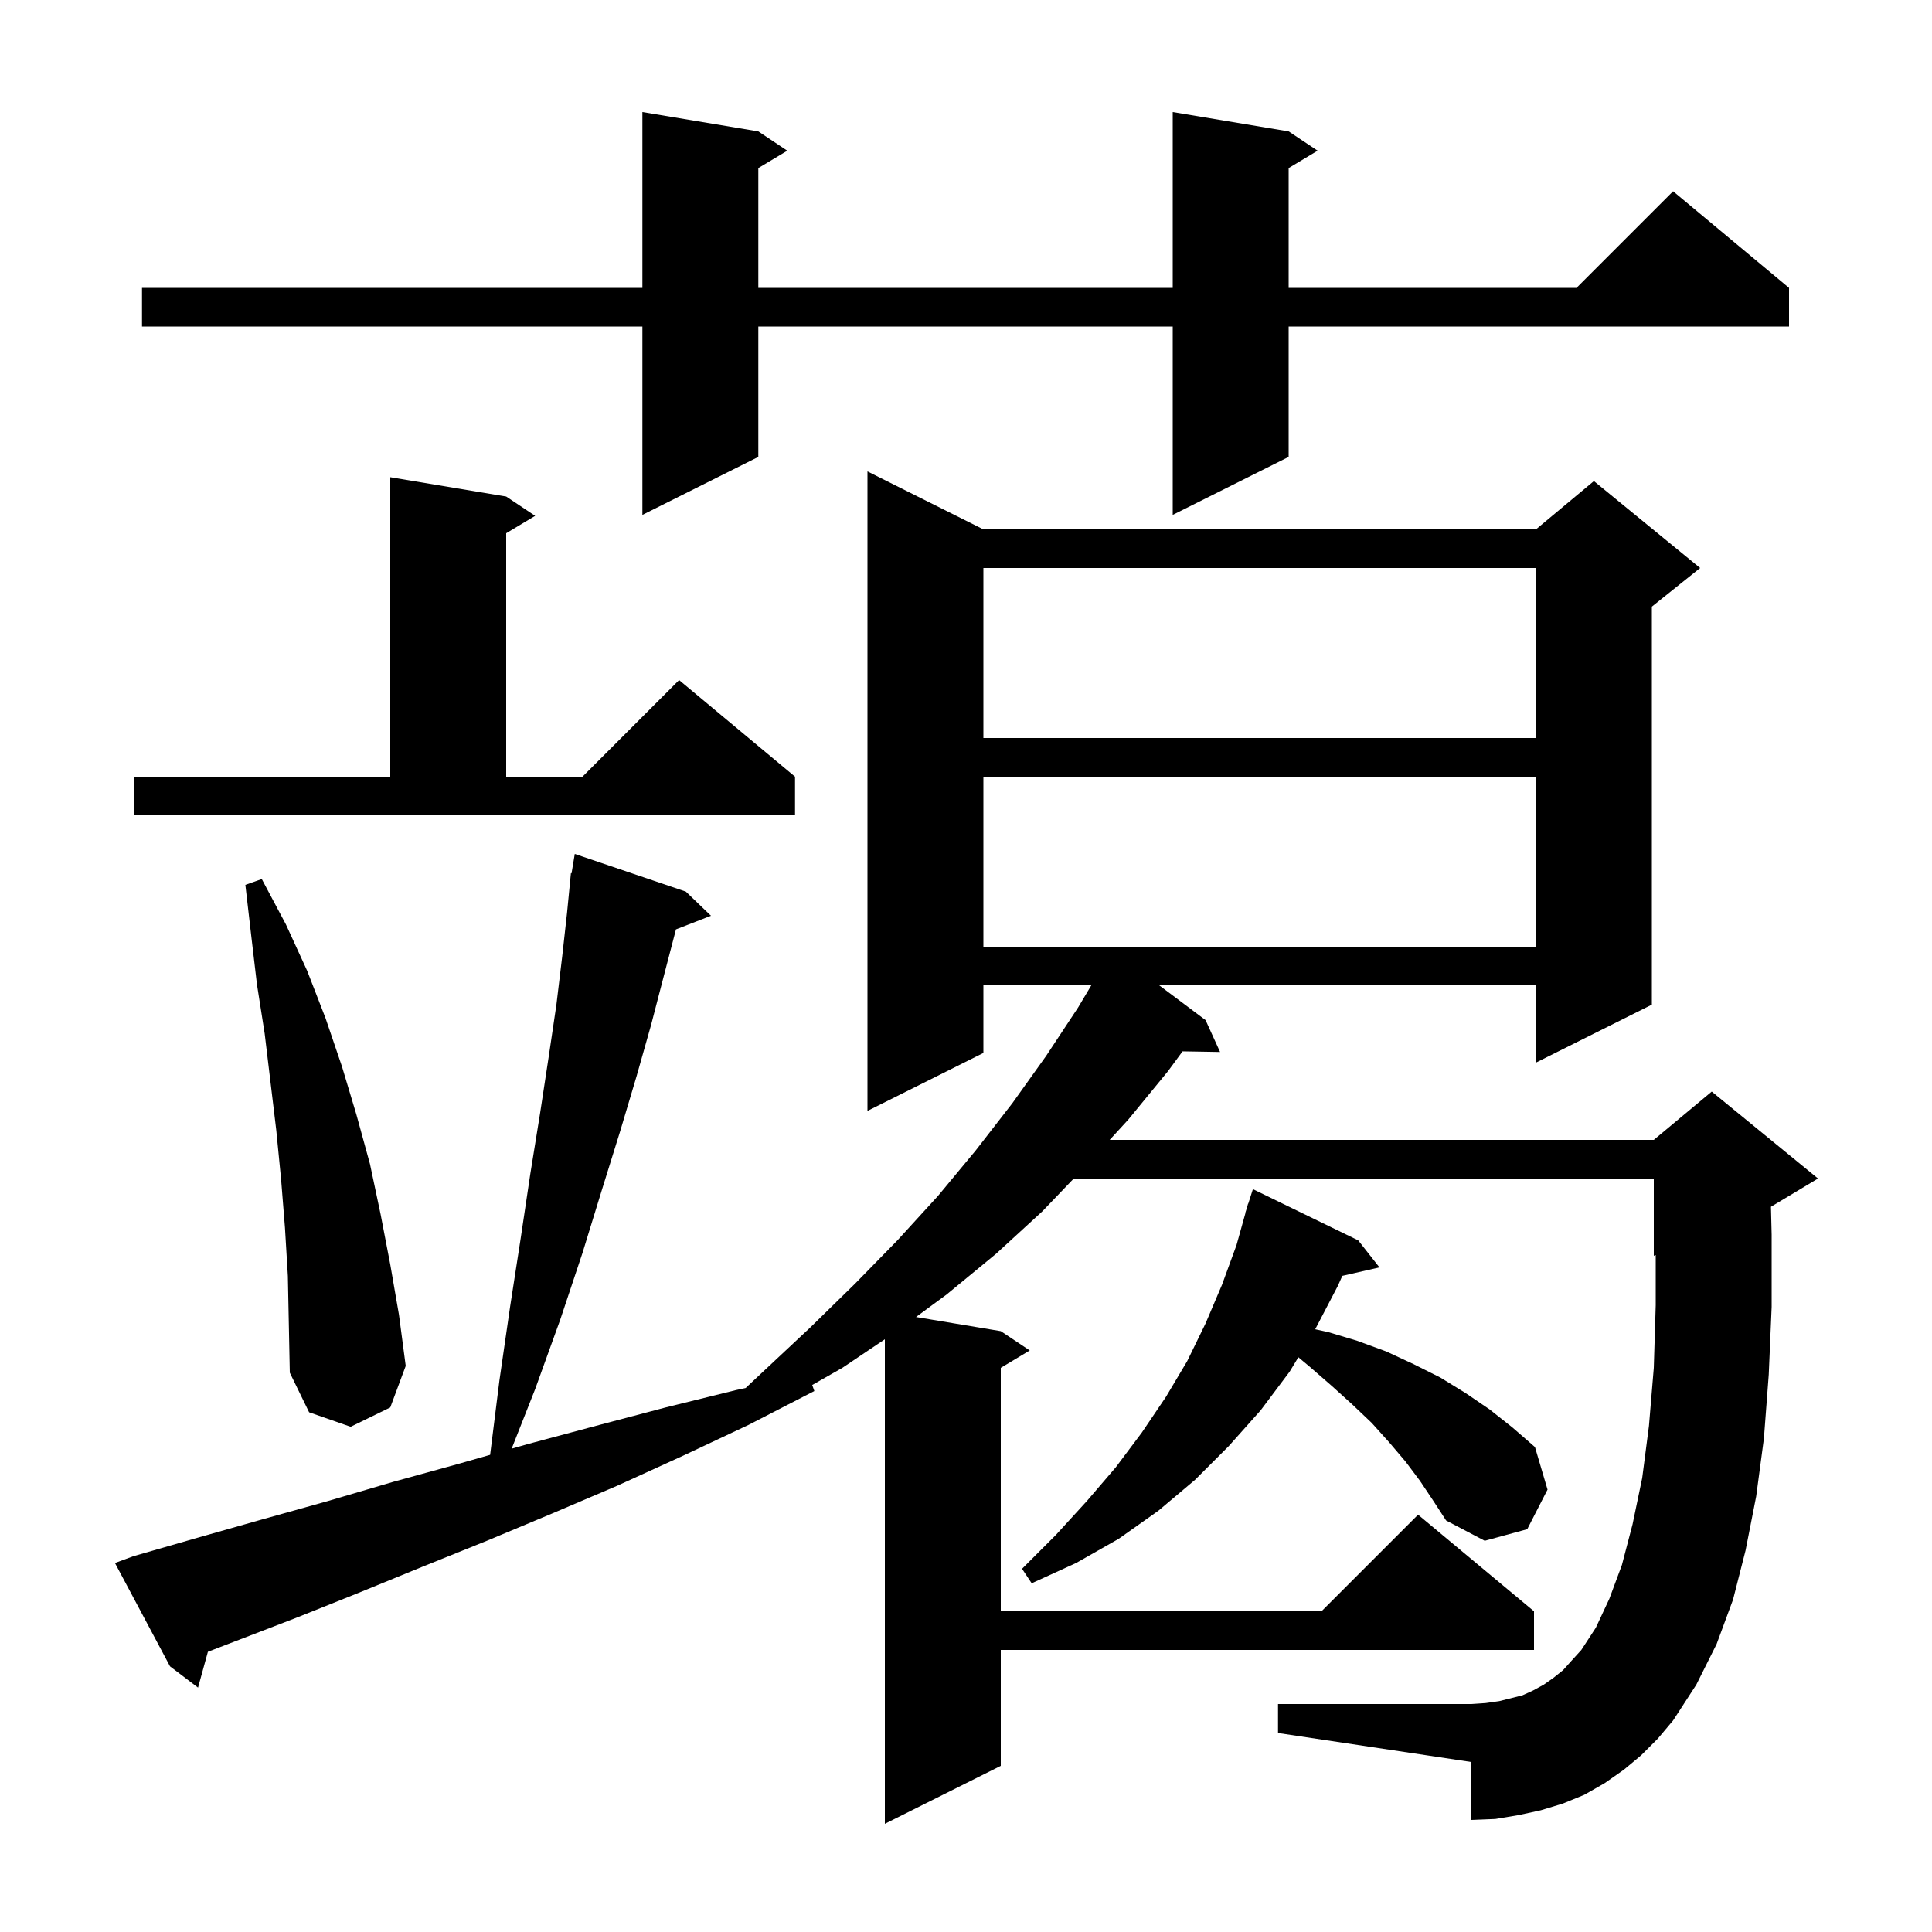 <svg xmlns="http://www.w3.org/2000/svg" xmlns:xlink="http://www.w3.org/1999/xlink" version="1.1" baseProfile="full" viewBox="0 0 200 200" width="200" height="200"><g fill="currentColor"><path d="M 169.9 181.7 L 168.1 183.2 L 166.1 184.6 L 164.0 185.8 L 161.8 186.7 L 159.5 187.4 L 157.2 187.9 L 154.8 188.3 L 152.3 188.4 L 152.3 182.4 L 132.3 179.4 L 132.3 176.4 L 152.3 176.4 L 153.8 176.3 L 155.2 176.1 L 157.6 175.5 L 158.7 175.0 L 159.8 174.4 L 160.8 173.7 L 161.8 172.9 L 162.7 171.9 L 163.7 170.8 L 165.2 168.5 L 166.6 165.5 L 167.9 162.0 L 169.0 157.8 L 170.0 153.0 L 170.7 147.6 L 171.2 141.6 L 171.4 135.1 L 171.4 129.917 L 171.2 130.0 L 171.2 122.0 L 111.155 122.0 L 107.9 125.4 L 103.1 129.8 L 98.0 134.0 L 94.824 136.337 L 103.6 137.8 L 106.6 139.8 L 103.6 141.6 L 103.6 166.8 L 136.8 166.8 L 146.8 156.8 L 158.8 166.8 L 158.8 170.8 L 103.6 170.8 L 103.6 182.8 L 91.6 188.8 L 91.6 138.64 L 87.2 141.6 L 84.08 143.375 L 84.3 144.0 L 77.5 147.5 L 70.7 150.7 L 63.9 153.8 L 57.1 156.7 L 50.4 159.5 L 43.7 162.2 L 37.1 164.9 L 30.6 167.5 L 21.521 170.992 L 20.5 174.7 L 17.6 172.5 L 11.9 161.8 L 13.8 161.1 L 20.4 159.2 L 27.1 157.3 L 33.9 155.4 L 40.7 153.4 L 47.6 151.5 L 50.737 150.604 L 51.7 142.9 L 52.8 135.3 L 53.9 128.2 L 54.9 121.5 L 55.9 115.3 L 56.8 109.4 L 57.6 104.0 L 58.2 99.0 L 58.7 94.5 L 59.002 91.4 L 59.0 91.4 L 59.006 91.365 L 59.1 90.4 L 59.165 90.41 L 59.5 88.4 L 71.0 92.3 L 73.6 94.8 L 69.976 96.209 L 69.9 96.5 L 68.7 101.1 L 67.4 106.1 L 65.9 111.4 L 64.2 117.1 L 62.3 123.2 L 60.3 129.7 L 58.0 136.6 L 55.4 143.8 L 52.966 149.967 L 54.6 149.5 L 61.7 147.6 L 68.9 145.7 L 76.2 143.9 L 77.187 143.689 L 79.2 141.8 L 83.9 137.4 L 88.5 132.9 L 92.9 128.4 L 97.1 123.8 L 101.0 119.1 L 104.8 114.2 L 108.3 109.3 L 111.6 104.3 L 112.971 102.0 L 101.8 102.0 L 101.8 109.0 L 89.8 115.0 L 89.8 48.8 L 101.8 54.8 L 159.0 54.8 L 165.0 49.8 L 176.0 58.8 L 171.0 62.8 L 171.0 104.0 L 159.0 110.0 L 159.0 102.0 L 120.0 102.0 L 124.8 105.6 L 126.3 108.9 L 122.42 108.834 L 120.9 110.9 L 116.8 115.9 L 114.875 118.0 L 171.2 118.0 L 177.2 113.0 L 188.2 122.0 L 183.329 124.923 L 183.4 127.8 L 183.4 135.3 L 183.1 142.3 L 182.6 148.9 L 181.8 154.9 L 180.7 160.5 L 179.4 165.6 L 177.7 170.2 L 175.6 174.4 L 173.2 178.1 L 171.6 180.0 Z M 147.0 153.3 L 145.5 151.3 L 143.8 149.3 L 142.0 147.3 L 140.0 145.4 L 137.9 143.5 L 135.6 141.5 L 134.405 140.504 L 133.5 142.0 L 130.5 146.0 L 127.2 149.7 L 123.7 153.2 L 119.9 156.4 L 115.8 159.3 L 111.4 161.8 L 106.8 163.9 L 105.8 162.4 L 109.3 158.9 L 112.5 155.4 L 115.5 151.9 L 118.2 148.3 L 120.7 144.6 L 122.9 140.9 L 124.8 137.0 L 126.5 133.0 L 128.0 128.9 L 128.92 125.605 L 128.9 125.6 L 129.064 125.089 L 129.2 124.6 L 129.218 124.606 L 129.7 123.1 L 140.6 128.4 L 142.8 131.2 L 138.957 132.076 L 138.5 133.1 L 136.15 137.605 L 137.5 137.9 L 140.5 138.8 L 143.5 139.9 L 146.3 141.2 L 149.1 142.6 L 151.7 144.2 L 154.2 145.9 L 156.6 147.8 L 158.9 149.8 L 160.2 154.2 L 158.1 158.3 L 153.7 159.5 L 149.7 157.4 L 148.4 155.4 Z M 29.5 127.1 L 29.1 122.1 L 28.6 117.0 L 27.4 107.0 L 26.6 101.9 L 26.0 96.8 L 25.4 91.6 L 27.1 91.0 L 29.6 95.7 L 31.8 100.5 L 33.7 105.4 L 35.4 110.4 L 36.9 115.4 L 38.3 120.5 L 39.4 125.7 L 40.4 130.9 L 41.3 136.1 L 42.0 141.4 L 40.4 145.7 L 36.3 147.7 L 32.0 146.2 L 30.0 142.1 L 29.8 132.1 Z M 101.8 80.4 L 101.8 98.0 L 159.0 98.0 L 159.0 80.4 Z M 13.9 80.4 L 40.4 80.4 L 40.4 49.4 L 52.4 51.4 L 55.4 53.4 L 52.4 55.2 L 52.4 80.4 L 60.3 80.4 L 70.3 70.4 L 82.3 80.4 L 82.3 84.4 L 13.9 84.4 Z M 101.8 58.8 L 101.8 76.4 L 159.0 76.4 L 159.0 58.8 Z M 133.4 13.6 L 136.4 15.6 L 133.4 17.4 L 133.4 29.8 L 163.2 29.8 L 173.2 19.8 L 185.2 29.8 L 185.2 33.8 L 133.4 33.8 L 133.4 47.3 L 121.4 53.3 L 121.4 33.8 L 78.5 33.8 L 78.5 47.3 L 66.5 53.3 L 66.5 33.8 L 14.7 33.8 L 14.7 29.8 L 66.5 29.8 L 66.5 11.6 L 78.5 13.6 L 81.5 15.6 L 78.5 17.4 L 78.5 29.8 L 121.4 29.8 L 121.4 11.6 Z "/></g></svg>
